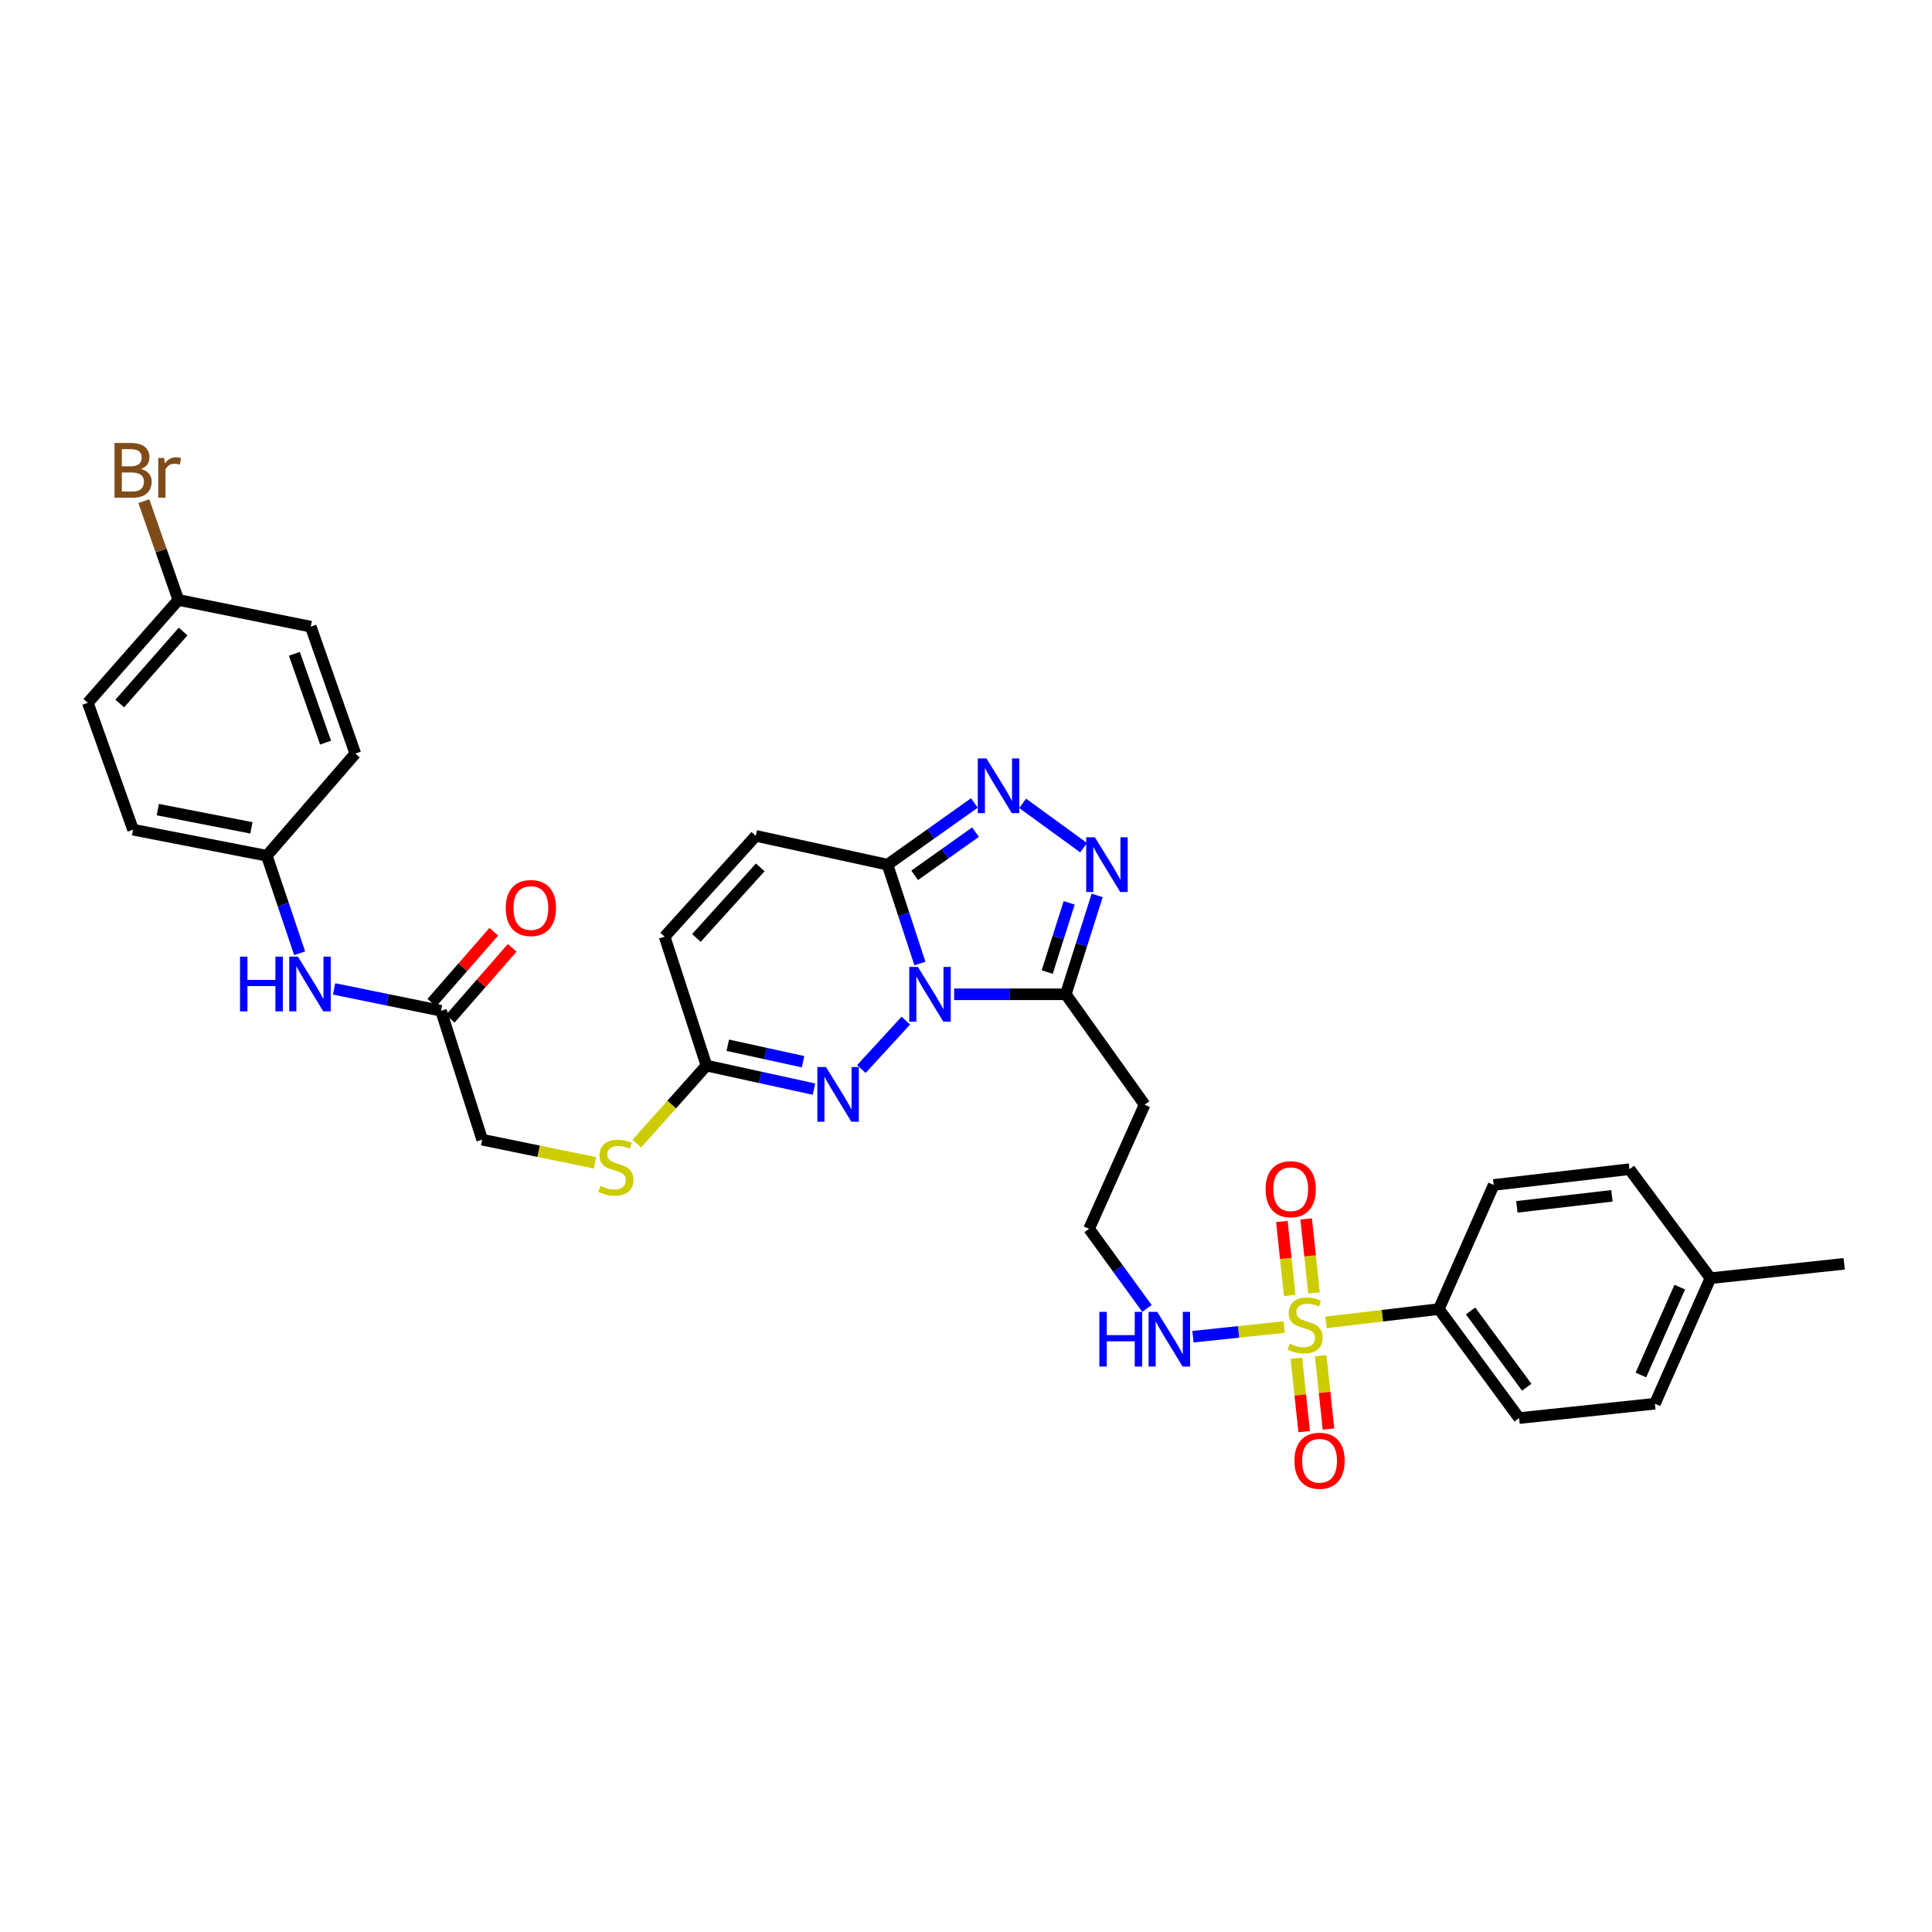 <?xml version='1.0' encoding='iso-8859-1'?>
<svg version='1.1' baseProfile='full'
              xmlns='http://www.w3.org/2000/svg'
                      xmlns:rdkit='http://www.rdkit.org/xml'
                      xmlns:xlink='http://www.w3.org/1999/xlink'
                  xml:space='preserve'
width='1000px' height='1000px' viewBox='0 0 1000 1000'>
<!-- END OF HEADER -->
<rect style='opacity:1.0;fill:#FFFFFF;stroke:none' width='1000' height='1000' x='0' y='0'> </rect>
<path class='bond-1' d='M 476.142,498.714 L 467.752,473.132' style='fill:none;fill-rule:evenodd;stroke:#0000FF;stroke-width:6px;stroke-linecap:butt;stroke-linejoin:miter;stroke-opacity:1' />
<path class='bond-1' d='M 467.752,473.132 L 459.363,447.551' style='fill:none;fill-rule:evenodd;stroke:#000000;stroke-width:6px;stroke-linecap:butt;stroke-linejoin:miter;stroke-opacity:1' />
<path class='bond-2' d='M 493.861,514.639 L 522.755,514.639' style='fill:none;fill-rule:evenodd;stroke:#0000FF;stroke-width:6px;stroke-linecap:butt;stroke-linejoin:miter;stroke-opacity:1' />
<path class='bond-2' d='M 522.755,514.639 L 551.649,514.639' style='fill:none;fill-rule:evenodd;stroke:#000000;stroke-width:6px;stroke-linecap:butt;stroke-linejoin:miter;stroke-opacity:1' />
<path class='bond-3' d='M 468.866,528.254 L 445.828,553.351' style='fill:none;fill-rule:evenodd;stroke:#0000FF;stroke-width:6px;stroke-linecap:butt;stroke-linejoin:miter;stroke-opacity:1' />
<path class='bond-0' d='M 664.675,686.882 L 641.077,689.381' style='fill:none;fill-rule:evenodd;stroke:#CCCC00;stroke-width:6px;stroke-linecap:butt;stroke-linejoin:miter;stroke-opacity:1' />
<path class='bond-0' d='M 641.077,689.381 L 617.478,691.88' style='fill:none;fill-rule:evenodd;stroke:#0000FF;stroke-width:6px;stroke-linecap:butt;stroke-linejoin:miter;stroke-opacity:1' />
<path class='bond-8' d='M 686.345,684.457 L 715.545,681.013' style='fill:none;fill-rule:evenodd;stroke:#CCCC00;stroke-width:6px;stroke-linecap:butt;stroke-linejoin:miter;stroke-opacity:1' />
<path class='bond-8' d='M 715.545,681.013 L 744.746,677.568' style='fill:none;fill-rule:evenodd;stroke:#000000;stroke-width:6px;stroke-linecap:butt;stroke-linejoin:miter;stroke-opacity:1' />
<path class='bond-10' d='M 680.126,669.179 L 678.096,650.044' style='fill:none;fill-rule:evenodd;stroke:#CCCC00;stroke-width:6px;stroke-linecap:butt;stroke-linejoin:miter;stroke-opacity:1' />
<path class='bond-10' d='M 678.096,650.044 L 676.066,630.909' style='fill:none;fill-rule:evenodd;stroke:#FF0000;stroke-width:6px;stroke-linecap:butt;stroke-linejoin:miter;stroke-opacity:1' />
<path class='bond-10' d='M 667.548,670.514 L 665.518,651.379' style='fill:none;fill-rule:evenodd;stroke:#CCCC00;stroke-width:6px;stroke-linecap:butt;stroke-linejoin:miter;stroke-opacity:1' />
<path class='bond-10' d='M 665.518,651.379 L 663.488,632.244' style='fill:none;fill-rule:evenodd;stroke:#FF0000;stroke-width:6px;stroke-linecap:butt;stroke-linejoin:miter;stroke-opacity:1' />
<path class='bond-11' d='M 671.004,703.049 L 673.024,722.027' style='fill:none;fill-rule:evenodd;stroke:#CCCC00;stroke-width:6px;stroke-linecap:butt;stroke-linejoin:miter;stroke-opacity:1' />
<path class='bond-11' d='M 673.024,722.027 L 675.043,741.005' style='fill:none;fill-rule:evenodd;stroke:#FF0000;stroke-width:6px;stroke-linecap:butt;stroke-linejoin:miter;stroke-opacity:1' />
<path class='bond-11' d='M 683.582,701.711 L 685.601,720.689' style='fill:none;fill-rule:evenodd;stroke:#CCCC00;stroke-width:6px;stroke-linecap:butt;stroke-linejoin:miter;stroke-opacity:1' />
<path class='bond-11' d='M 685.601,720.689 L 687.62,739.667' style='fill:none;fill-rule:evenodd;stroke:#FF0000;stroke-width:6px;stroke-linecap:butt;stroke-linejoin:miter;stroke-opacity:1' />
<path class='bond-4' d='M 459.363,447.551 L 481.852,431.581' style='fill:none;fill-rule:evenodd;stroke:#000000;stroke-width:6px;stroke-linecap:butt;stroke-linejoin:miter;stroke-opacity:1' />
<path class='bond-4' d='M 481.852,431.581 L 504.341,415.61' style='fill:none;fill-rule:evenodd;stroke:#0000FF;stroke-width:6px;stroke-linecap:butt;stroke-linejoin:miter;stroke-opacity:1' />
<path class='bond-4' d='M 473.433,453.073 L 489.176,441.893' style='fill:none;fill-rule:evenodd;stroke:#000000;stroke-width:6px;stroke-linecap:butt;stroke-linejoin:miter;stroke-opacity:1' />
<path class='bond-4' d='M 489.176,441.893 L 504.918,430.714' style='fill:none;fill-rule:evenodd;stroke:#0000FF;stroke-width:6px;stroke-linecap:butt;stroke-linejoin:miter;stroke-opacity:1' />
<path class='bond-7' d='M 459.363,447.551 L 391.207,432.64' style='fill:none;fill-rule:evenodd;stroke:#000000;stroke-width:6px;stroke-linecap:butt;stroke-linejoin:miter;stroke-opacity:1' />
<path class='bond-5' d='M 551.649,514.639 L 559.774,489.055' style='fill:none;fill-rule:evenodd;stroke:#000000;stroke-width:6px;stroke-linecap:butt;stroke-linejoin:miter;stroke-opacity:1' />
<path class='bond-5' d='M 559.774,489.055 L 567.899,463.471' style='fill:none;fill-rule:evenodd;stroke:#0000FF;stroke-width:6px;stroke-linecap:butt;stroke-linejoin:miter;stroke-opacity:1' />
<path class='bond-5' d='M 542.031,503.135 L 547.719,485.226' style='fill:none;fill-rule:evenodd;stroke:#000000;stroke-width:6px;stroke-linecap:butt;stroke-linejoin:miter;stroke-opacity:1' />
<path class='bond-5' d='M 547.719,485.226 L 553.406,467.318' style='fill:none;fill-rule:evenodd;stroke:#0000FF;stroke-width:6px;stroke-linecap:butt;stroke-linejoin:miter;stroke-opacity:1' />
<path class='bond-13' d='M 551.649,514.639 L 592.455,571.79' style='fill:none;fill-rule:evenodd;stroke:#000000;stroke-width:6px;stroke-linecap:butt;stroke-linejoin:miter;stroke-opacity:1' />
<path class='bond-6' d='M 421.307,563.73 L 393.482,557.637' style='fill:none;fill-rule:evenodd;stroke:#0000FF;stroke-width:6px;stroke-linecap:butt;stroke-linejoin:miter;stroke-opacity:1' />
<path class='bond-6' d='M 393.482,557.637 L 365.657,551.545' style='fill:none;fill-rule:evenodd;stroke:#000000;stroke-width:6px;stroke-linecap:butt;stroke-linejoin:miter;stroke-opacity:1' />
<path class='bond-6' d='M 415.665,549.546 L 396.187,545.281' style='fill:none;fill-rule:evenodd;stroke:#0000FF;stroke-width:6px;stroke-linecap:butt;stroke-linejoin:miter;stroke-opacity:1' />
<path class='bond-6' d='M 396.187,545.281 L 376.71,541.017' style='fill:none;fill-rule:evenodd;stroke:#000000;stroke-width:6px;stroke-linecap:butt;stroke-linejoin:miter;stroke-opacity:1' />
<path class='bond-33' d='M 529.319,415.806 L 560.866,438.757' style='fill:none;fill-rule:evenodd;stroke:#0000FF;stroke-width:6px;stroke-linecap:butt;stroke-linejoin:miter;stroke-opacity:1' />
<path class='bond-9' d='M 365.657,551.545 L 344.006,484.816' style='fill:none;fill-rule:evenodd;stroke:#000000;stroke-width:6px;stroke-linecap:butt;stroke-linejoin:miter;stroke-opacity:1' />
<path class='bond-16' d='M 365.657,551.545 L 347.645,571.739' style='fill:none;fill-rule:evenodd;stroke:#000000;stroke-width:6px;stroke-linecap:butt;stroke-linejoin:miter;stroke-opacity:1' />
<path class='bond-16' d='M 347.645,571.739 L 329.633,591.933' style='fill:none;fill-rule:evenodd;stroke:#CCCC00;stroke-width:6px;stroke-linecap:butt;stroke-linejoin:miter;stroke-opacity:1' />
<path class='bond-34' d='M 391.207,432.64 L 344.006,484.816' style='fill:none;fill-rule:evenodd;stroke:#000000;stroke-width:6px;stroke-linecap:butt;stroke-linejoin:miter;stroke-opacity:1' />
<path class='bond-34' d='M 393.507,448.952 L 360.466,485.475' style='fill:none;fill-rule:evenodd;stroke:#000000;stroke-width:6px;stroke-linecap:butt;stroke-linejoin:miter;stroke-opacity:1' />
<path class='bond-18' d='M 744.746,677.568 L 786.275,734.002' style='fill:none;fill-rule:evenodd;stroke:#000000;stroke-width:6px;stroke-linecap:butt;stroke-linejoin:miter;stroke-opacity:1' />
<path class='bond-18' d='M 761.163,678.536 L 790.233,718.04' style='fill:none;fill-rule:evenodd;stroke:#000000;stroke-width:6px;stroke-linecap:butt;stroke-linejoin:miter;stroke-opacity:1' />
<path class='bond-19' d='M 744.746,677.568 L 773.135,613.32' style='fill:none;fill-rule:evenodd;stroke:#000000;stroke-width:6px;stroke-linecap:butt;stroke-linejoin:miter;stroke-opacity:1' />
<path class='bond-12' d='M 228.271,523.163 L 249.577,589.899' style='fill:none;fill-rule:evenodd;stroke:#000000;stroke-width:6px;stroke-linecap:butt;stroke-linejoin:miter;stroke-opacity:1' />
<path class='bond-15' d='M 228.271,523.163 L 200.597,517.511' style='fill:none;fill-rule:evenodd;stroke:#000000;stroke-width:6px;stroke-linecap:butt;stroke-linejoin:miter;stroke-opacity:1' />
<path class='bond-15' d='M 200.597,517.511 L 172.923,511.859' style='fill:none;fill-rule:evenodd;stroke:#0000FF;stroke-width:6px;stroke-linecap:butt;stroke-linejoin:miter;stroke-opacity:1' />
<path class='bond-17' d='M 233.034,527.323 L 249.07,508.961' style='fill:none;fill-rule:evenodd;stroke:#000000;stroke-width:6px;stroke-linecap:butt;stroke-linejoin:miter;stroke-opacity:1' />
<path class='bond-17' d='M 249.07,508.961 L 265.105,490.599' style='fill:none;fill-rule:evenodd;stroke:#FF0000;stroke-width:6px;stroke-linecap:butt;stroke-linejoin:miter;stroke-opacity:1' />
<path class='bond-17' d='M 223.507,519.002 L 239.543,500.641' style='fill:none;fill-rule:evenodd;stroke:#000000;stroke-width:6px;stroke-linecap:butt;stroke-linejoin:miter;stroke-opacity:1' />
<path class='bond-17' d='M 239.543,500.641 L 255.578,482.279' style='fill:none;fill-rule:evenodd;stroke:#FF0000;stroke-width:6px;stroke-linecap:butt;stroke-linejoin:miter;stroke-opacity:1' />
<path class='bond-22' d='M 592.455,571.79 L 563.707,636.031' style='fill:none;fill-rule:evenodd;stroke:#000000;stroke-width:6px;stroke-linecap:butt;stroke-linejoin:miter;stroke-opacity:1' />
<path class='bond-14' d='M 593.668,677.249 L 578.688,656.64' style='fill:none;fill-rule:evenodd;stroke:#0000FF;stroke-width:6px;stroke-linecap:butt;stroke-linejoin:miter;stroke-opacity:1' />
<path class='bond-14' d='M 578.688,656.64 L 563.707,636.031' style='fill:none;fill-rule:evenodd;stroke:#000000;stroke-width:6px;stroke-linecap:butt;stroke-linejoin:miter;stroke-opacity:1' />
<path class='bond-21' d='M 155.094,493.401 L 146.597,468.168' style='fill:none;fill-rule:evenodd;stroke:#0000FF;stroke-width:6px;stroke-linecap:butt;stroke-linejoin:miter;stroke-opacity:1' />
<path class='bond-21' d='M 146.597,468.168 L 138.099,442.935' style='fill:none;fill-rule:evenodd;stroke:#000000;stroke-width:6px;stroke-linecap:butt;stroke-linejoin:miter;stroke-opacity:1' />
<path class='bond-20' d='M 307.947,601.863 L 278.762,595.881' style='fill:none;fill-rule:evenodd;stroke:#CCCC00;stroke-width:6px;stroke-linecap:butt;stroke-linejoin:miter;stroke-opacity:1' />
<path class='bond-20' d='M 278.762,595.881 L 249.577,589.899' style='fill:none;fill-rule:evenodd;stroke:#000000;stroke-width:6px;stroke-linecap:butt;stroke-linejoin:miter;stroke-opacity:1' />
<path class='bond-24' d='M 786.275,734.002 L 856.574,726.561' style='fill:none;fill-rule:evenodd;stroke:#000000;stroke-width:6px;stroke-linecap:butt;stroke-linejoin:miter;stroke-opacity:1' />
<path class='bond-25' d='M 773.135,613.32 L 843.42,605.168' style='fill:none;fill-rule:evenodd;stroke:#000000;stroke-width:6px;stroke-linecap:butt;stroke-linejoin:miter;stroke-opacity:1' />
<path class='bond-25' d='M 785.135,624.662 L 834.334,618.956' style='fill:none;fill-rule:evenodd;stroke:#000000;stroke-width:6px;stroke-linecap:butt;stroke-linejoin:miter;stroke-opacity:1' />
<path class='bond-28' d='M 138.099,442.935 L 183.909,390.056' style='fill:none;fill-rule:evenodd;stroke:#000000;stroke-width:6px;stroke-linecap:butt;stroke-linejoin:miter;stroke-opacity:1' />
<path class='bond-29' d='M 138.099,442.935 L 68.883,429.443' style='fill:none;fill-rule:evenodd;stroke:#000000;stroke-width:6px;stroke-linecap:butt;stroke-linejoin:miter;stroke-opacity:1' />
<path class='bond-29' d='M 130.137,428.496 L 81.685,419.051' style='fill:none;fill-rule:evenodd;stroke:#000000;stroke-width:6px;stroke-linecap:butt;stroke-linejoin:miter;stroke-opacity:1' />
<path class='bond-23' d='M 92.318,310.524 L 45.455,363.775' style='fill:none;fill-rule:evenodd;stroke:#000000;stroke-width:6px;stroke-linecap:butt;stroke-linejoin:miter;stroke-opacity:1' />
<path class='bond-23' d='M 94.784,326.868 L 61.979,364.143' style='fill:none;fill-rule:evenodd;stroke:#000000;stroke-width:6px;stroke-linecap:butt;stroke-linejoin:miter;stroke-opacity:1' />
<path class='bond-27' d='M 92.318,310.524 L 83.384,284.955' style='fill:none;fill-rule:evenodd;stroke:#000000;stroke-width:6px;stroke-linecap:butt;stroke-linejoin:miter;stroke-opacity:1' />
<path class='bond-27' d='M 83.384,284.955 L 74.451,259.387' style='fill:none;fill-rule:evenodd;stroke:#7F4C19;stroke-width:6px;stroke-linecap:butt;stroke-linejoin:miter;stroke-opacity:1' />
<path class='bond-35' d='M 92.318,310.524 L 160.839,324.36' style='fill:none;fill-rule:evenodd;stroke:#000000;stroke-width:6px;stroke-linecap:butt;stroke-linejoin:miter;stroke-opacity:1' />
<path class='bond-36' d='M 856.574,726.561 L 885.322,661.589' style='fill:none;fill-rule:evenodd;stroke:#000000;stroke-width:6px;stroke-linecap:butt;stroke-linejoin:miter;stroke-opacity:1' />
<path class='bond-36' d='M 849.319,711.697 L 869.443,666.216' style='fill:none;fill-rule:evenodd;stroke:#000000;stroke-width:6px;stroke-linecap:butt;stroke-linejoin:miter;stroke-opacity:1' />
<path class='bond-26' d='M 843.42,605.168 L 885.322,661.589' style='fill:none;fill-rule:evenodd;stroke:#000000;stroke-width:6px;stroke-linecap:butt;stroke-linejoin:miter;stroke-opacity:1' />
<path class='bond-32' d='M 885.322,661.589 L 954.545,654.147' style='fill:none;fill-rule:evenodd;stroke:#000000;stroke-width:6px;stroke-linecap:butt;stroke-linejoin:miter;stroke-opacity:1' />
<path class='bond-31' d='M 183.909,390.056 L 160.839,324.36' style='fill:none;fill-rule:evenodd;stroke:#000000;stroke-width:6px;stroke-linecap:butt;stroke-linejoin:miter;stroke-opacity:1' />
<path class='bond-31' d='M 168.514,384.392 L 152.365,338.405' style='fill:none;fill-rule:evenodd;stroke:#000000;stroke-width:6px;stroke-linecap:butt;stroke-linejoin:miter;stroke-opacity:1' />
<path class='bond-30' d='M 68.883,429.443 L 45.455,363.775' style='fill:none;fill-rule:evenodd;stroke:#000000;stroke-width:6px;stroke-linecap:butt;stroke-linejoin:miter;stroke-opacity:1' />
<path  class='atom-0' d='M 475.104 500.479
L 484.384 515.479
Q 485.304 516.959, 486.784 519.639
Q 488.264 522.319, 488.344 522.479
L 488.344 500.479
L 492.104 500.479
L 492.104 528.799
L 488.224 528.799
L 478.264 512.399
Q 477.104 510.479, 475.864 508.279
Q 474.664 506.079, 474.304 505.399
L 474.304 528.799
L 470.624 528.799
L 470.624 500.479
L 475.104 500.479
' fill='#0000FF'/>
<path  class='atom-1' d='M 667.522 695.454
Q 667.842 695.574, 669.162 696.134
Q 670.482 696.694, 671.922 697.054
Q 673.402 697.374, 674.842 697.374
Q 677.522 697.374, 679.082 696.094
Q 680.642 694.774, 680.642 692.494
Q 680.642 690.934, 679.842 689.974
Q 679.082 689.014, 677.882 688.494
Q 676.682 687.974, 674.682 687.374
Q 672.162 686.614, 670.642 685.894
Q 669.162 685.174, 668.082 683.654
Q 667.042 682.134, 667.042 679.574
Q 667.042 676.014, 669.442 673.814
Q 671.882 671.614, 676.682 671.614
Q 679.962 671.614, 683.682 673.174
L 682.762 676.254
Q 679.362 674.854, 676.802 674.854
Q 674.042 674.854, 672.522 676.014
Q 671.002 677.134, 671.042 679.094
Q 671.042 680.614, 671.802 681.534
Q 672.602 682.454, 673.722 682.974
Q 674.882 683.494, 676.802 684.094
Q 679.362 684.894, 680.882 685.694
Q 682.402 686.494, 683.482 688.134
Q 684.602 689.734, 684.602 692.494
Q 684.602 696.414, 681.962 698.534
Q 679.362 700.614, 675.002 700.614
Q 672.482 700.614, 670.562 700.054
Q 668.682 699.534, 666.442 698.614
L 667.522 695.454
' fill='#CCCC00'/>
<path  class='atom-4' d='M 427.531 552.303
L 436.811 567.303
Q 437.731 568.783, 439.211 571.463
Q 440.691 574.143, 440.771 574.303
L 440.771 552.303
L 444.531 552.303
L 444.531 580.623
L 440.651 580.623
L 430.691 564.223
Q 429.531 562.303, 428.291 560.103
Q 427.091 557.903, 426.731 557.223
L 426.731 580.623
L 423.051 580.623
L 423.051 552.303
L 427.531 552.303
' fill='#0000FF'/>
<path  class='atom-5' d='M 510.584 392.571
L 519.864 407.571
Q 520.784 409.051, 522.264 411.731
Q 523.744 414.411, 523.824 414.571
L 523.824 392.571
L 527.584 392.571
L 527.584 420.891
L 523.704 420.891
L 513.744 404.491
Q 512.584 402.571, 511.344 400.371
Q 510.144 398.171, 509.784 397.491
L 509.784 420.891
L 506.104 420.891
L 506.104 392.571
L 510.584 392.571
' fill='#0000FF'/>
<path  class='atom-6' d='M 566.695 433.391
L 575.975 448.391
Q 576.895 449.871, 578.375 452.551
Q 579.855 455.231, 579.935 455.391
L 579.935 433.391
L 583.695 433.391
L 583.695 461.711
L 579.815 461.711
L 569.855 445.311
Q 568.695 443.391, 567.455 441.191
Q 566.255 438.991, 565.895 438.311
L 565.895 461.711
L 562.215 461.711
L 562.215 433.391
L 566.695 433.391
' fill='#0000FF'/>
<path  class='atom-11' d='M 655.066 615.529
Q 655.066 608.729, 658.426 604.929
Q 661.786 601.129, 668.066 601.129
Q 674.346 601.129, 677.706 604.929
Q 681.066 608.729, 681.066 615.529
Q 681.066 622.409, 677.666 626.329
Q 674.266 630.209, 668.066 630.209
Q 661.826 630.209, 658.426 626.329
Q 655.066 622.449, 655.066 615.529
M 668.066 627.009
Q 672.386 627.009, 674.706 624.129
Q 677.066 621.209, 677.066 615.529
Q 677.066 609.969, 674.706 607.169
Q 672.386 604.329, 668.066 604.329
Q 663.746 604.329, 661.386 607.129
Q 659.066 609.929, 659.066 615.529
Q 659.066 621.249, 661.386 624.129
Q 663.746 627.009, 668.066 627.009
' fill='#FF0000'/>
<path  class='atom-12' d='M 669.999 756.084
Q 669.999 749.284, 673.359 745.484
Q 676.719 741.684, 682.999 741.684
Q 689.279 741.684, 692.639 745.484
Q 695.999 749.284, 695.999 756.084
Q 695.999 762.964, 692.599 766.884
Q 689.199 770.764, 682.999 770.764
Q 676.759 770.764, 673.359 766.884
Q 669.999 763.004, 669.999 756.084
M 682.999 767.564
Q 687.319 767.564, 689.639 764.684
Q 691.999 761.764, 691.999 756.084
Q 691.999 750.524, 689.639 747.724
Q 687.319 744.884, 682.999 744.884
Q 678.679 744.884, 676.319 747.684
Q 673.999 750.484, 673.999 756.084
Q 673.999 761.804, 676.319 764.684
Q 678.679 767.564, 682.999 767.564
' fill='#FF0000'/>
<path  class='atom-15' d='M 569.024 679.015
L 572.864 679.015
L 572.864 691.055
L 587.344 691.055
L 587.344 679.015
L 591.184 679.015
L 591.184 707.335
L 587.344 707.335
L 587.344 694.255
L 572.864 694.255
L 572.864 707.335
L 569.024 707.335
L 569.024 679.015
' fill='#0000FF'/>
<path  class='atom-15' d='M 598.984 679.015
L 608.264 694.015
Q 609.184 695.495, 610.664 698.175
Q 612.144 700.855, 612.224 701.015
L 612.224 679.015
L 615.984 679.015
L 615.984 707.335
L 612.104 707.335
L 602.144 690.935
Q 600.984 689.015, 599.744 686.815
Q 598.544 684.615, 598.184 683.935
L 598.184 707.335
L 594.504 707.335
L 594.504 679.015
L 598.984 679.015
' fill='#0000FF'/>
<path  class='atom-16' d='M 124.232 495.152
L 128.072 495.152
L 128.072 507.192
L 142.552 507.192
L 142.552 495.152
L 146.392 495.152
L 146.392 523.472
L 142.552 523.472
L 142.552 510.392
L 128.072 510.392
L 128.072 523.472
L 124.232 523.472
L 124.232 495.152
' fill='#0000FF'/>
<path  class='atom-16' d='M 154.192 495.152
L 163.472 510.152
Q 164.392 511.632, 165.872 514.312
Q 167.352 516.992, 167.432 517.152
L 167.432 495.152
L 171.192 495.152
L 171.192 523.472
L 167.312 523.472
L 157.352 507.072
Q 156.192 505.152, 154.952 502.952
Q 153.752 500.752, 153.392 500.072
L 153.392 523.472
L 149.712 523.472
L 149.712 495.152
L 154.192 495.152
' fill='#0000FF'/>
<path  class='atom-17' d='M 310.793 613.806
Q 311.113 613.926, 312.433 614.486
Q 313.753 615.046, 315.193 615.406
Q 316.673 615.726, 318.113 615.726
Q 320.793 615.726, 322.353 614.446
Q 323.913 613.126, 323.913 610.846
Q 323.913 609.286, 323.113 608.326
Q 322.353 607.366, 321.153 606.846
Q 319.953 606.326, 317.953 605.726
Q 315.433 604.966, 313.913 604.246
Q 312.433 603.526, 311.353 602.006
Q 310.313 600.486, 310.313 597.926
Q 310.313 594.366, 312.713 592.166
Q 315.153 589.966, 319.953 589.966
Q 323.233 589.966, 326.953 591.526
L 326.033 594.606
Q 322.633 593.206, 320.073 593.206
Q 317.313 593.206, 315.793 594.366
Q 314.273 595.486, 314.313 597.446
Q 314.313 598.966, 315.073 599.886
Q 315.873 600.806, 316.993 601.326
Q 318.153 601.846, 320.073 602.446
Q 322.633 603.246, 324.153 604.046
Q 325.673 604.846, 326.753 606.486
Q 327.873 608.086, 327.873 610.846
Q 327.873 614.766, 325.233 616.886
Q 322.633 618.966, 318.273 618.966
Q 315.753 618.966, 313.833 618.406
Q 311.953 617.886, 309.713 616.966
L 310.793 613.806
' fill='#CCCC00'/>
<path  class='atom-18' d='M 261.776 469.991
Q 261.776 463.191, 265.136 459.391
Q 268.496 455.591, 274.776 455.591
Q 281.056 455.591, 284.416 459.391
Q 287.776 463.191, 287.776 469.991
Q 287.776 476.871, 284.376 480.791
Q 280.976 484.671, 274.776 484.671
Q 268.536 484.671, 265.136 480.791
Q 261.776 476.911, 261.776 469.991
M 274.776 481.471
Q 279.096 481.471, 281.416 478.591
Q 283.776 475.671, 283.776 469.991
Q 283.776 464.431, 281.416 461.631
Q 279.096 458.791, 274.776 458.791
Q 270.456 458.791, 268.096 461.591
Q 265.776 464.391, 265.776 469.991
Q 265.776 475.711, 268.096 478.591
Q 270.456 481.471, 274.776 481.471
' fill='#FF0000'/>
<path  class='atom-28' d='M 73.023 242.73
Q 75.743 243.49, 77.103 245.17
Q 78.503 246.81, 78.503 249.25
Q 78.503 253.17, 75.983 255.41
Q 73.503 257.61, 68.783 257.61
L 59.263 257.61
L 59.263 229.29
L 67.623 229.29
Q 72.463 229.29, 74.903 231.25
Q 77.343 233.21, 77.343 236.81
Q 77.343 241.09, 73.023 242.73
M 63.063 232.49
L 63.063 241.37
L 67.623 241.37
Q 70.423 241.37, 71.863 240.25
Q 73.343 239.09, 73.343 236.81
Q 73.343 232.49, 67.623 232.49
L 63.063 232.49
M 68.783 254.41
Q 71.543 254.41, 73.023 253.09
Q 74.503 251.77, 74.503 249.25
Q 74.503 246.93, 72.863 245.77
Q 71.263 244.57, 68.183 244.57
L 63.063 244.57
L 63.063 254.41
L 68.783 254.41
' fill='#7F4C19'/>
<path  class='atom-28' d='M 84.943 237.05
L 85.383 239.89
Q 87.543 236.69, 91.063 236.69
Q 92.183 236.69, 93.703 237.09
L 93.103 240.45
Q 91.383 240.05, 90.423 240.05
Q 88.743 240.05, 87.623 240.73
Q 86.543 241.37, 85.663 242.93
L 85.663 257.61
L 81.903 257.61
L 81.903 237.05
L 84.943 237.05
' fill='#7F4C19'/>
</svg>
